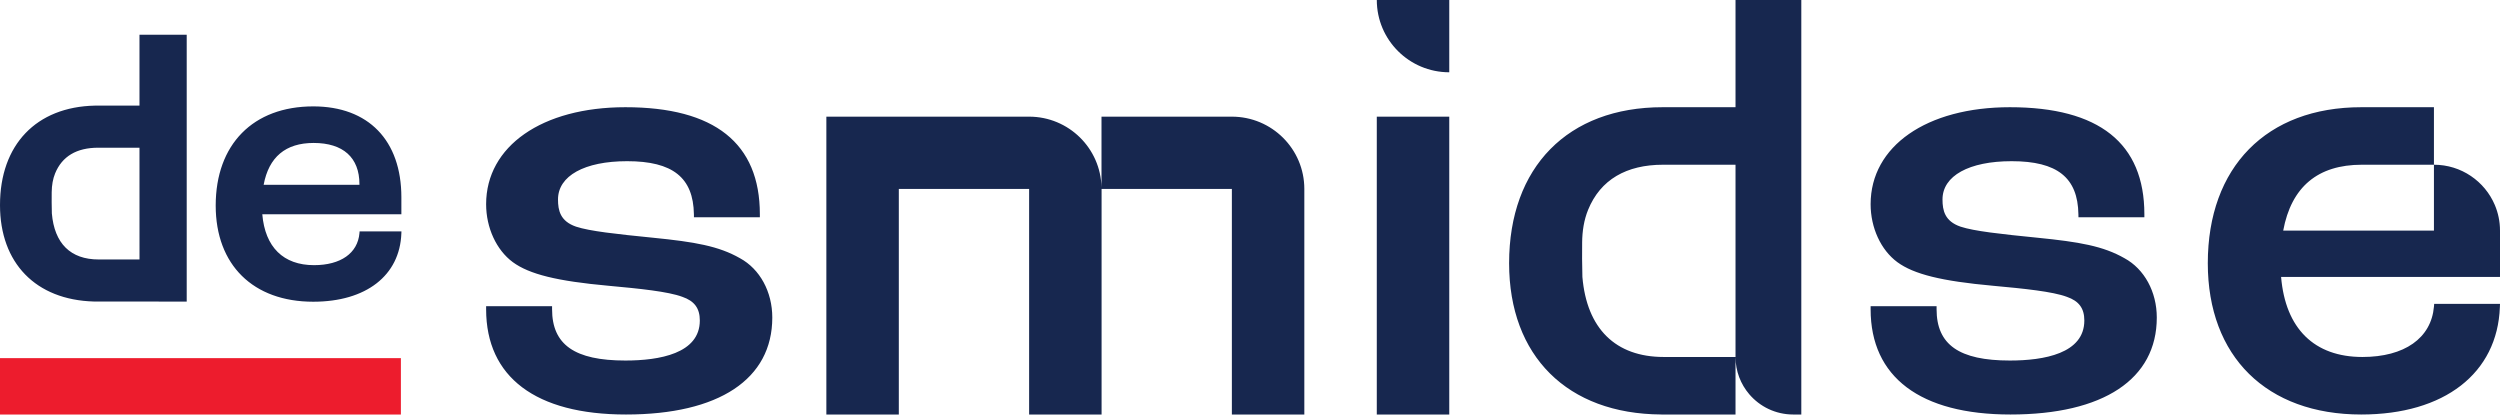 <?xml version="1.0" encoding="UTF-8"?>
<svg width="193px" height="32px" viewBox="0 0 193 32" version="1.1" xmlns="http://www.w3.org/2000/svg" xmlns:xlink="http://www.w3.org/1999/xlink">
    <title>Brand / Logo</title>
    <g id="1920" stroke="none" stroke-width="1" fill="none" fill-rule="evenodd">
        <g id="404" transform="translate(-245, -137)">
            <g id="Brand-/-Logo" transform="translate(245, 137)">
                <polygon id="Fill-1" fill="#ED1C2D" points="-2.84217094e-14 32 30.949 32 30.949 27.648 -2.84217094e-14 27.648"></polygon>
                <path d="M106.288,32 L111.883,32 L111.883,9.006 L106.288,9.006 L106.288,32 Z M95.1,9.006 L95.1,9.006 L85.036,9.006 L85.036,14.476 C84.977,11.445 82.5,9.006 79.447,9.006 L65.702,9.006 L63.795,9.006 L63.795,32 L69.389,32 L69.389,14.586 L79.448,14.586 L79.448,32 L85.042,32 L85.042,14.586 L85.041,14.586 L85.041,14.586 L95.1,14.586 L95.1,32 L100.694,32 L100.694,14.586 C100.694,11.504 98.19,9.006 95.1,9.006 M164.008,19.933 C162.364,18.995 160.531,18.676 157.287,18.352 C154.472,18.071 152.398,17.845 151.354,17.498 C150.13,17.077 149.961,16.24 149.961,15.397 C149.961,13.575 152.006,12.444 155.298,12.444 C158.819,12.444 160.409,13.707 160.453,16.541 L160.457,16.774 L165.545,16.774 L165.545,16.537 C165.545,11.056 162.051,8.277 155.161,8.277 C148.732,8.277 144.412,11.284 144.412,15.762 C144.412,17.584 145.202,19.299 146.475,20.238 C147.752,21.173 149.892,21.702 153.86,22.061 C156.239,22.278 158.465,22.505 159.562,22.916 C160.494,23.238 160.91,23.801 160.91,24.743 C160.91,27.297 157.784,27.833 155.161,27.833 C151.248,27.833 149.504,26.613 149.504,23.876 L149.504,23.639 L144.412,23.639 L144.412,23.876 C144.412,29.115 148.246,32 155.207,32 C162.387,32 166.504,29.272 166.504,24.514 C166.504,22.526 165.546,20.768 164.008,19.933 M24.211,11.036 C26.493,11.036 27.749,12.166 27.749,14.218 L27.749,14.269 L20.353,14.269 C20.751,12.124 22.048,11.036 24.211,11.036 L24.211,11.036 Z M27.75,18 C27.616,19.547 26.304,20.47 24.24,20.47 C21.875,20.47 20.463,19.077 20.249,16.542 L30.986,16.542 L30.986,15.232 C30.986,10.837 28.442,8.213 24.182,8.213 C19.538,8.213 16.652,11.147 16.652,15.869 C16.652,20.448 19.538,23.293 24.182,23.293 C28.26,23.293 30.867,21.272 30.985,18.019 L30.991,17.862 L27.761,17.862 L27.75,18 Z M193,17.804 C193,17.101 192.857,16.432 192.599,15.823 C191.824,13.997 190.012,12.717 187.9,12.717 L187.9,17.804 L176.263,17.804 C176.89,14.428 178.931,12.717 182.333,12.717 L187.9,12.717 L187.9,9.53 L187.9,8.277 L182.333,8.277 L182.333,8.277 C182.318,8.277 182.303,8.277 182.288,8.277 C174.981,8.277 170.442,12.892 170.442,20.321 C170.442,27.525 174.981,32 182.288,32 C188.703,32 192.805,28.82 192.991,23.702 L193,23.457 L187.919,23.457 L187.901,23.673 C187.69,26.106 185.626,27.559 182.379,27.559 C178.659,27.559 176.436,25.367 176.1,21.378 L192.991,21.378 L192.991,21.367 L193,21.367 L193,17.805 L193,17.804 Z M57.124,19.933 C55.48,18.995 53.647,18.676 50.404,18.352 C47.588,18.071 45.515,17.845 44.471,17.498 C43.247,17.077 43.078,16.24 43.078,15.397 C43.078,13.575 45.123,12.444 48.415,12.444 C51.935,12.444 53.525,13.707 53.57,16.541 L53.573,16.775 L58.661,16.775 L58.661,16.537 C58.661,11.056 55.168,8.277 48.278,8.277 C41.848,8.277 37.529,11.285 37.529,15.762 C37.529,17.584 38.319,19.299 39.591,20.239 C40.869,21.174 43.008,21.702 46.976,22.061 C49.355,22.278 51.581,22.505 52.679,22.916 C53.611,23.238 54.026,23.801 54.026,24.743 C54.026,27.297 50.9,27.833 48.278,27.833 C44.365,27.833 42.62,26.613 42.62,23.876 L42.62,23.639 L37.529,23.639 L37.529,23.876 C37.529,29.115 41.362,32 48.324,32 C55.503,32 59.621,29.272 59.621,24.514 C59.621,22.526 58.663,20.768 57.124,19.933 M133.982,0 L133.982,8.277 L128.394,8.277 L128.394,8.277 C128.379,8.277 128.365,8.277 128.349,8.277 C121.042,8.277 116.503,12.892 116.503,20.321 C116.503,27.492 121.003,31.959 128.252,31.998 L128.252,32 L128.347,32 C128.347,32 128.348,32 128.349,32 C128.35,32 128.351,32 128.353,32 L133.331,32 L133.982,32 L133.982,30.964 L133.982,27.57 C133.982,27.568 133.982,27.566 133.982,27.564 L133.982,27.564 L133.982,27.559 L133.331,27.559 L128.44,27.559 C124.72,27.559 122.498,25.368 122.161,21.379 C122.132,20.475 122.134,19.441 122.142,18.707 C122.151,17.851 122.278,16.992 122.601,16.199 C123.553,13.864 125.559,12.717 128.394,12.717 L133.982,12.717 L133.982,12.753 L133.982,23.457 L133.982,27.559 L133.982,27.564 L133.982,27.564 C133.982,27.566 133.983,27.568 133.983,27.57 C133.985,28.662 134.384,29.662 135.042,30.434 C135.858,31.391 137.074,31.999 138.432,32 L139.061,32 L139.061,27.564 L139.061,27.559 L139.061,23.457 L139.061,12.753 L139.061,12.717 L139.061,0 L133.982,0 Z M7.613,20.031 C5.448,20.031 4.199,18.797 4.003,16.473 C3.985,15.916 3.986,15.277 3.991,14.838 C3.997,14.291 4.085,13.802 4.254,13.388 C4.792,12.071 5.912,11.403 7.584,11.403 L10.768,11.403 L10.769,20.031 L7.613,20.031 Z M10.768,2.679 L10.768,8.152 L7.556,8.152 C7.536,8.152 7.515,8.152 7.494,8.152 L7.326,8.152 L7.326,8.154 C2.8,8.25 7.17428647e-05,11.173 7.17428647e-05,15.83 C7.17428647e-05,20.315 2.766,23.149 7.239,23.277 L13.759,23.282 C13.762,23.282 13.765,23.283 13.769,23.283 L14.414,23.283 L14.414,2.679 L10.768,2.679 Z M106.289,-2.84217094e-14 C106.289,3.082 108.793,5.58 111.883,5.58 L111.883,-2.84217094e-14 L106.289,-2.84217094e-14 Z" id="Combined-Shape" fill="#17274F"></path>
            </g>
        </g>
    </g>
</svg>